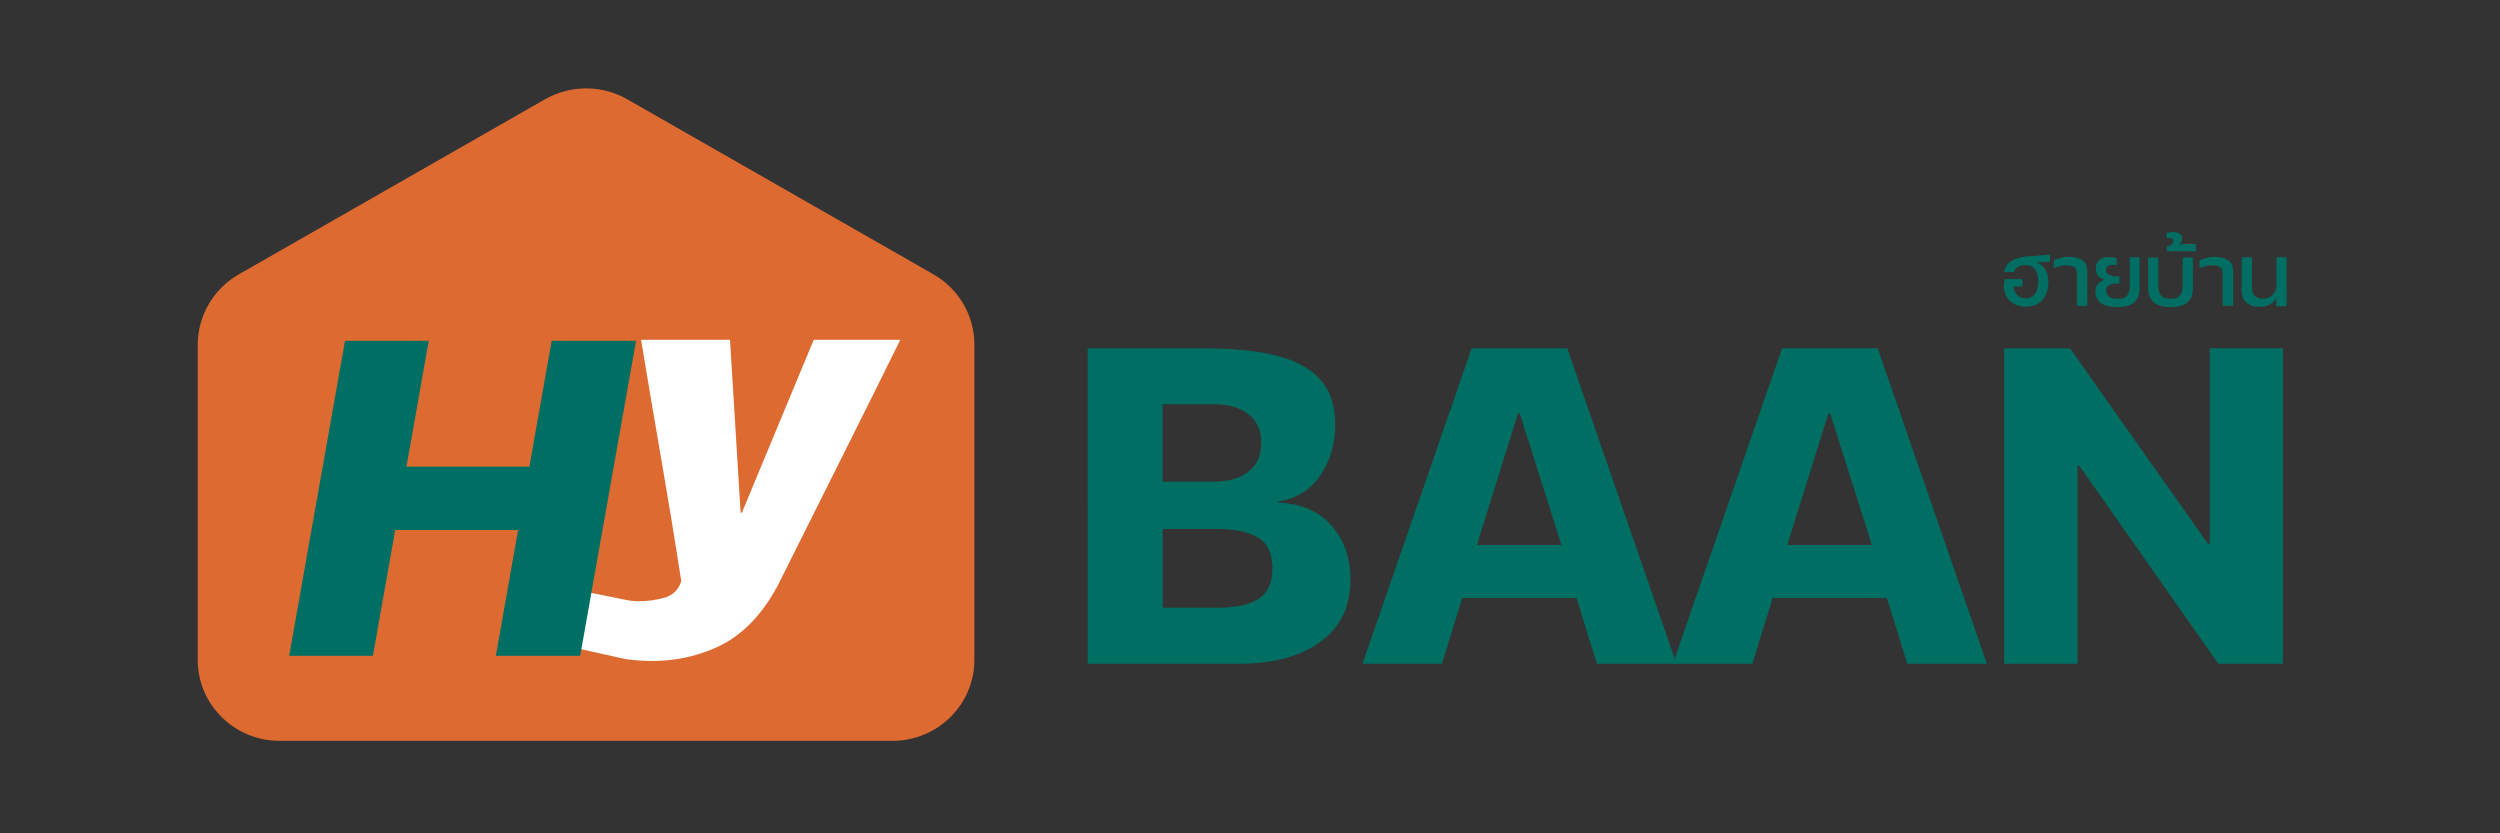 <?xml version="1.0" encoding="utf-8"?>
<!-- Generator: Adobe Illustrator 23.0.1, SVG Export Plug-In . SVG Version: 6.00 Build 0)  -->
<svg version="1.1" id="Layer_1" xmlns="http://www.w3.org/2000/svg" xmlns:xlink="http://www.w3.org/1999/xlink" x="0px" y="0px"
	 viewBox="0 0 120 40" style="enable-background:new 0 0 120 40;" xml:space="preserve">
<rect x="0" y="0" width="120" height="40" fill="#333333" stroke="none"/>
<style type="text/css">
	.st0{clip-path:url(#SVGID_2_);fill:#006F63;}
	.st1{clip-path:url(#SVGID_2_);fill:#DD6A30;}
	.st2{clip-path:url(#SVGID_2_);fill:#FFFFFF;}
</style>
<g>
	<defs>
		<rect id="SVGID_1_" y="0" width="120" height="40"/>
	</defs>
	<clipPath id="SVGID_2_">
		<use xlink:href="#SVGID_1_"  style="overflow:visible;"/>
	</clipPath>
	<path class="st0" d="M61.37,24.13c1.07,0.04,1.92,0.4,2.53,1.09c0.62,0.69,0.92,1.55,0.92,2.6c0,1.3-0.48,2.3-1.45,2.99
		c-0.96,0.7-2.26,1.05-3.89,1.05h-7.27V16.72h5.6c0.97,0,1.85,0.06,2.62,0.18c0.77,0.12,1.44,0.31,1.98,0.59
		c0.55,0.28,0.96,0.65,1.25,1.12c0.29,0.47,0.43,1.07,0.43,1.8c0,0.88-0.23,1.68-0.7,2.39c-0.47,0.71-1.15,1.13-2.04,1.27V24.13z
		 M58.21,23.12c0.75,0,1.33-0.16,1.73-0.49c0.4-0.32,0.6-0.78,0.6-1.37c0-0.59-0.2-1.05-0.6-1.37c-0.4-0.32-0.96-0.49-1.7-0.49
		h-2.44v3.72H58.21z M58.45,29.17c0.87,0,1.53-0.14,1.97-0.43c0.44-0.28,0.66-0.77,0.66-1.46c0-0.69-0.22-1.18-0.67-1.46
		c-0.45-0.28-1.11-0.43-1.98-0.43h-2.62v3.78H58.45z"/>
	<path class="st0" d="M76.65,31.86l-0.98-3.16h-5.48l-0.98,3.16h-3.81l5.24-15.14h4.59l5.24,15.14H76.65z M74.95,26.16l-2-6.31
		h-0.09l-1.97,6.31H74.95z"/>
	<path class="st0" d="M91.55,31.86l-0.98-3.16h-5.48l-0.98,3.16h-3.81l5.24-15.14h4.59l5.24,15.14H91.55z M89.85,26.16l-2-6.31
		h-0.09l-1.97,6.31H89.85z"/>
	<polygon class="st0" points="109.58,16.72 109.58,31.86 106.48,31.86 99.81,22.36 99.72,22.36 99.72,31.86 96.2,31.86 96.2,16.72 
		99.36,16.72 105.98,26.1 106.07,26.1 106.07,16.72 	"/>
	<path class="st0" d="M98.4,12.22v0.34l-0.63,0.04v0.01c0.17,0.06,0.3,0.17,0.4,0.32c0.1,0.15,0.15,0.35,0.15,0.59
		c0,0.37-0.1,0.66-0.29,0.88c-0.2,0.22-0.46,0.32-0.8,0.32c-0.19,0-0.36-0.04-0.51-0.11c-0.15-0.07-0.26-0.17-0.35-0.29
		c-0.09-0.12-0.15-0.26-0.17-0.42c-0.03-0.16-0.02-0.33,0.03-0.5h0.85v0.35h-0.42c-0.01,0.07,0,0.13,0.03,0.2
		c0.02,0.07,0.06,0.13,0.11,0.19c0.05,0.06,0.11,0.1,0.18,0.13c0.07,0.03,0.15,0.05,0.24,0.05c0.12,0,0.21-0.02,0.29-0.07
		c0.08-0.04,0.14-0.1,0.19-0.18c0.05-0.08,0.08-0.16,0.11-0.26c0.02-0.1,0.03-0.2,0.03-0.31c0-0.23-0.05-0.41-0.15-0.56
		c-0.1-0.15-0.26-0.22-0.48-0.22c-0.13,0-0.24,0.03-0.34,0.09c-0.1,0.06-0.16,0.14-0.2,0.25h-0.47c0.04-0.23,0.15-0.41,0.33-0.52
		c0.18-0.11,0.4-0.19,0.67-0.22L98.4,12.22z"/>
	<path class="st0" d="M99.69,14.7v-1.59c0-0.14-0.04-0.23-0.13-0.29c-0.09-0.05-0.2-0.08-0.32-0.09c-0.12,0-0.23,0.01-0.33,0.03
		c-0.1,0.03-0.21,0.06-0.33,0.11v-0.37c0.12-0.06,0.25-0.1,0.37-0.13c0.12-0.03,0.26-0.04,0.4-0.04c0.12,0,0.22,0.01,0.33,0.04
		c0.1,0.03,0.19,0.07,0.27,0.12c0.08,0.06,0.14,0.13,0.18,0.21c0.04,0.09,0.06,0.19,0.06,0.3v1.68H99.69z"/>
	<path class="st0" d="M102.7,12.36v1.45c0,0.33-0.09,0.57-0.26,0.71c-0.17,0.15-0.44,0.22-0.79,0.22c-0.35,0-0.62-0.06-0.8-0.19
		c-0.18-0.13-0.27-0.31-0.27-0.55c0-0.16,0.04-0.28,0.12-0.37c0.08-0.09,0.19-0.16,0.33-0.2c-0.13-0.04-0.23-0.1-0.31-0.18
		c-0.08-0.08-0.11-0.19-0.12-0.32c0-0.13,0.02-0.24,0.07-0.33c0.05-0.08,0.12-0.15,0.21-0.19c0.09-0.04,0.2-0.07,0.32-0.07
		c0.12,0,0.26,0.01,0.4,0.03v0.36c-0.34-0.06-0.52,0.03-0.52,0.24c0,0.06,0.02,0.1,0.05,0.14c0.03,0.04,0.07,0.07,0.12,0.09
		c0.05,0.02,0.1,0.04,0.17,0.05c0.06,0.01,0.12,0.01,0.18,0.01h0.13v0.35h-0.11c-0.06,0-0.12,0-0.18,0.01
		c-0.06,0.01-0.12,0.03-0.17,0.05c-0.05,0.03-0.1,0.06-0.13,0.1c-0.03,0.04-0.05,0.09-0.05,0.16c0,0.12,0.04,0.22,0.13,0.3
		c0.08,0.08,0.23,0.11,0.45,0.11c0.22,0,0.36-0.05,0.44-0.16c0.08-0.11,0.12-0.26,0.12-0.46v-1.37H102.7z"/>
	<path class="st0" d="M105.26,12.36v1.45c0,0.33-0.09,0.57-0.27,0.71c-0.18,0.15-0.45,0.22-0.8,0.22c-0.35,0-0.62-0.07-0.8-0.22
		c-0.18-0.15-0.28-0.38-0.28-0.71v-1.45h0.49v1.38c0,0.19,0.04,0.34,0.13,0.44c0.09,0.11,0.24,0.16,0.46,0.16
		c0.22,0,0.37-0.05,0.45-0.16c0.09-0.11,0.13-0.26,0.13-0.44v-1.38H105.26z"/>
	<path class="st0" d="M105.4,11.7v0.36H104v-0.22c0.15-0.04,0.24-0.09,0.27-0.14c0.04-0.05,0.05-0.1,0.05-0.15
		c0-0.04-0.03-0.08-0.08-0.11c-0.05-0.03-0.13-0.03-0.24,0v-0.25c0.08-0.03,0.16-0.04,0.25-0.05c0.09-0.01,0.17,0,0.24,0.02
		c0.07,0.02,0.13,0.05,0.18,0.1c0.05,0.04,0.07,0.1,0.07,0.17c0,0.06-0.01,0.11-0.04,0.17c-0.03,0.06-0.07,0.11-0.12,0.15
		c0.06-0.01,0.14-0.03,0.22-0.03c0.09-0.01,0.16-0.01,0.21-0.01H105.4z"/>
	<path class="st0" d="M106.69,14.7v-1.59c0-0.14-0.04-0.23-0.13-0.29c-0.09-0.05-0.2-0.08-0.32-0.09c-0.12,0-0.23,0.01-0.33,0.03
		c-0.1,0.03-0.21,0.06-0.33,0.11v-0.37c0.12-0.06,0.25-0.1,0.37-0.13c0.12-0.03,0.26-0.04,0.4-0.04c0.12,0,0.22,0.01,0.33,0.04
		c0.1,0.03,0.19,0.07,0.27,0.12c0.08,0.06,0.14,0.13,0.18,0.21c0.04,0.09,0.06,0.19,0.06,0.3v1.68H106.69z"/>
	<path class="st0" d="M109.74,14.7h-0.48v-0.42h-0.01c-0.05,0.14-0.15,0.26-0.29,0.33c-0.14,0.08-0.32,0.12-0.55,0.12
		c-0.11,0-0.22-0.02-0.32-0.05c-0.1-0.04-0.18-0.09-0.26-0.15c-0.07-0.07-0.13-0.15-0.17-0.25c-0.04-0.1-0.06-0.21-0.06-0.34v-1.59
		h0.49v1.46c0,0.19,0.05,0.32,0.15,0.41c0.1,0.08,0.23,0.12,0.39,0.12c0.09,0,0.18-0.02,0.26-0.05c0.08-0.04,0.14-0.08,0.2-0.14
		c0.05-0.06,0.1-0.12,0.13-0.2c0.03-0.07,0.05-0.15,0.05-0.23v-1.37h0.49V14.7z"/>
	<path class="st1" d="M11.46,13.17l14.71-8.41c1.22-0.69,2.71-0.69,3.93,0l14.71,8.41c1.21,0.69,1.96,1.98,1.96,3.37v15.13
		c0,2.15-1.76,3.89-3.93,3.89H13.42c-2.17,0-3.93-1.74-3.93-3.89V16.54C9.5,15.15,10.24,13.87,11.46,13.17"/>
	<path class="st2" d="M43.21,16.32c-0.83,1.68-1.73,3.5-2.71,5.45c-0.98,1.96-1.95,3.9-2.92,5.84c-0.81,1.72-1.87,2.87-3.18,3.46
		c-1.31,0.59-2.73,0.78-4.27,0.58c-0.12-0.02-0.23-0.04-0.32-0.06c-0.09-0.02-0.2-0.05-2.38-0.53l0.48-2.7
		c2.18,0.45,2.3,0.47,2.41,0.48c0.11,0.01,0.22,0.02,0.32,0.02c0.44,0,0.86-0.06,1.26-0.17c0.39-0.11,0.66-0.37,0.8-0.79
		c-0.3-1.96-0.62-3.89-0.95-5.81c-0.33-1.92-0.66-3.84-0.98-5.78h4.27l0.51,8.3h0.06l3.45-8.3H43.21z"/>
	<polygon class="st0" points="30.53,16.36 27.85,31.48 23.8,31.48 24.87,25.44 18.97,25.44 17.9,31.48 13.88,31.48 16.56,16.36 
		20.58,16.36 19.51,22.4 25.41,22.4 26.48,16.36 	"/>
</g>
</svg>

